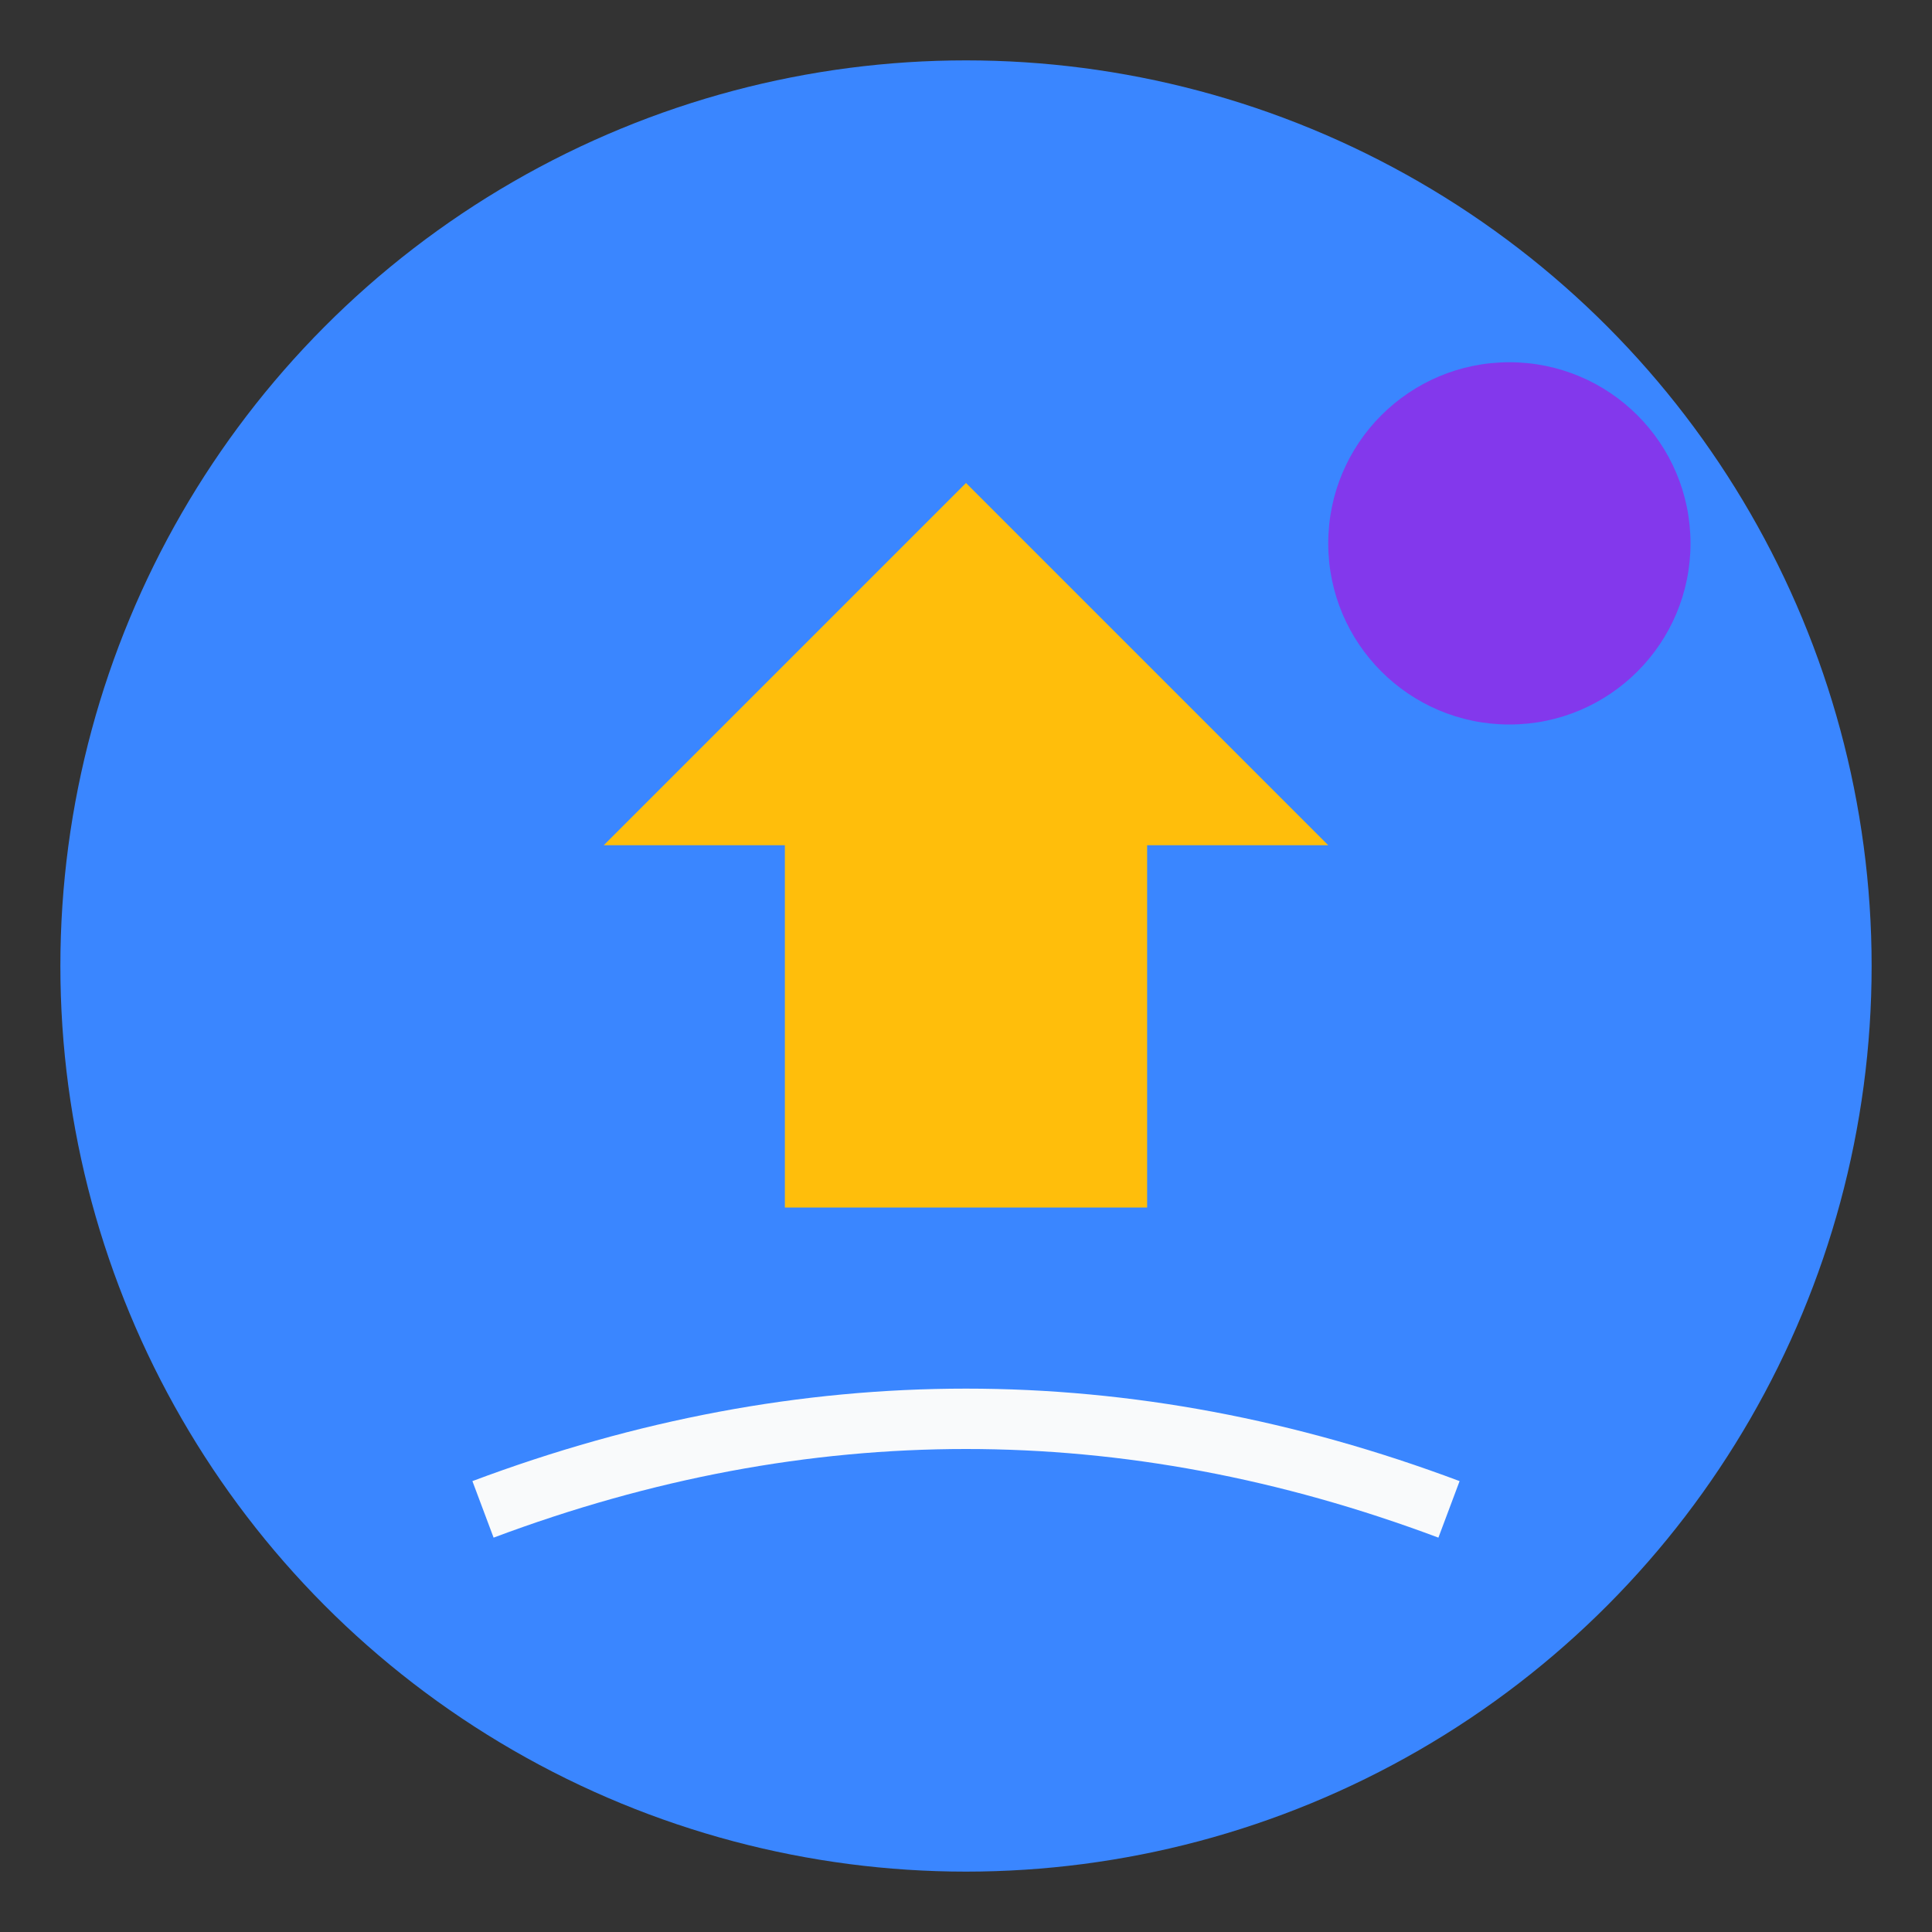 <svg xmlns="http://www.w3.org/2000/svg" viewBox="0 0 64 64" width="64" height="64">
  <rect x="0" y="0" width="64" height="64" fill="#333333" stroke="none"/>
  <circle cx="32" cy="32" r="30" fill="#3A86FF"/>
  <path d="M20 28 L32 16 L44 28 L38 28 L38 40 L26 40 L26 28 Z" fill="#FFBE0B"/>
  <circle cx="50" cy="18" r="6" fill="#8338EC"/>
  <path d="M16 50 Q32 44 48 50" stroke="#F9FAFB" stroke-width="2" fill="none"/>
</svg>